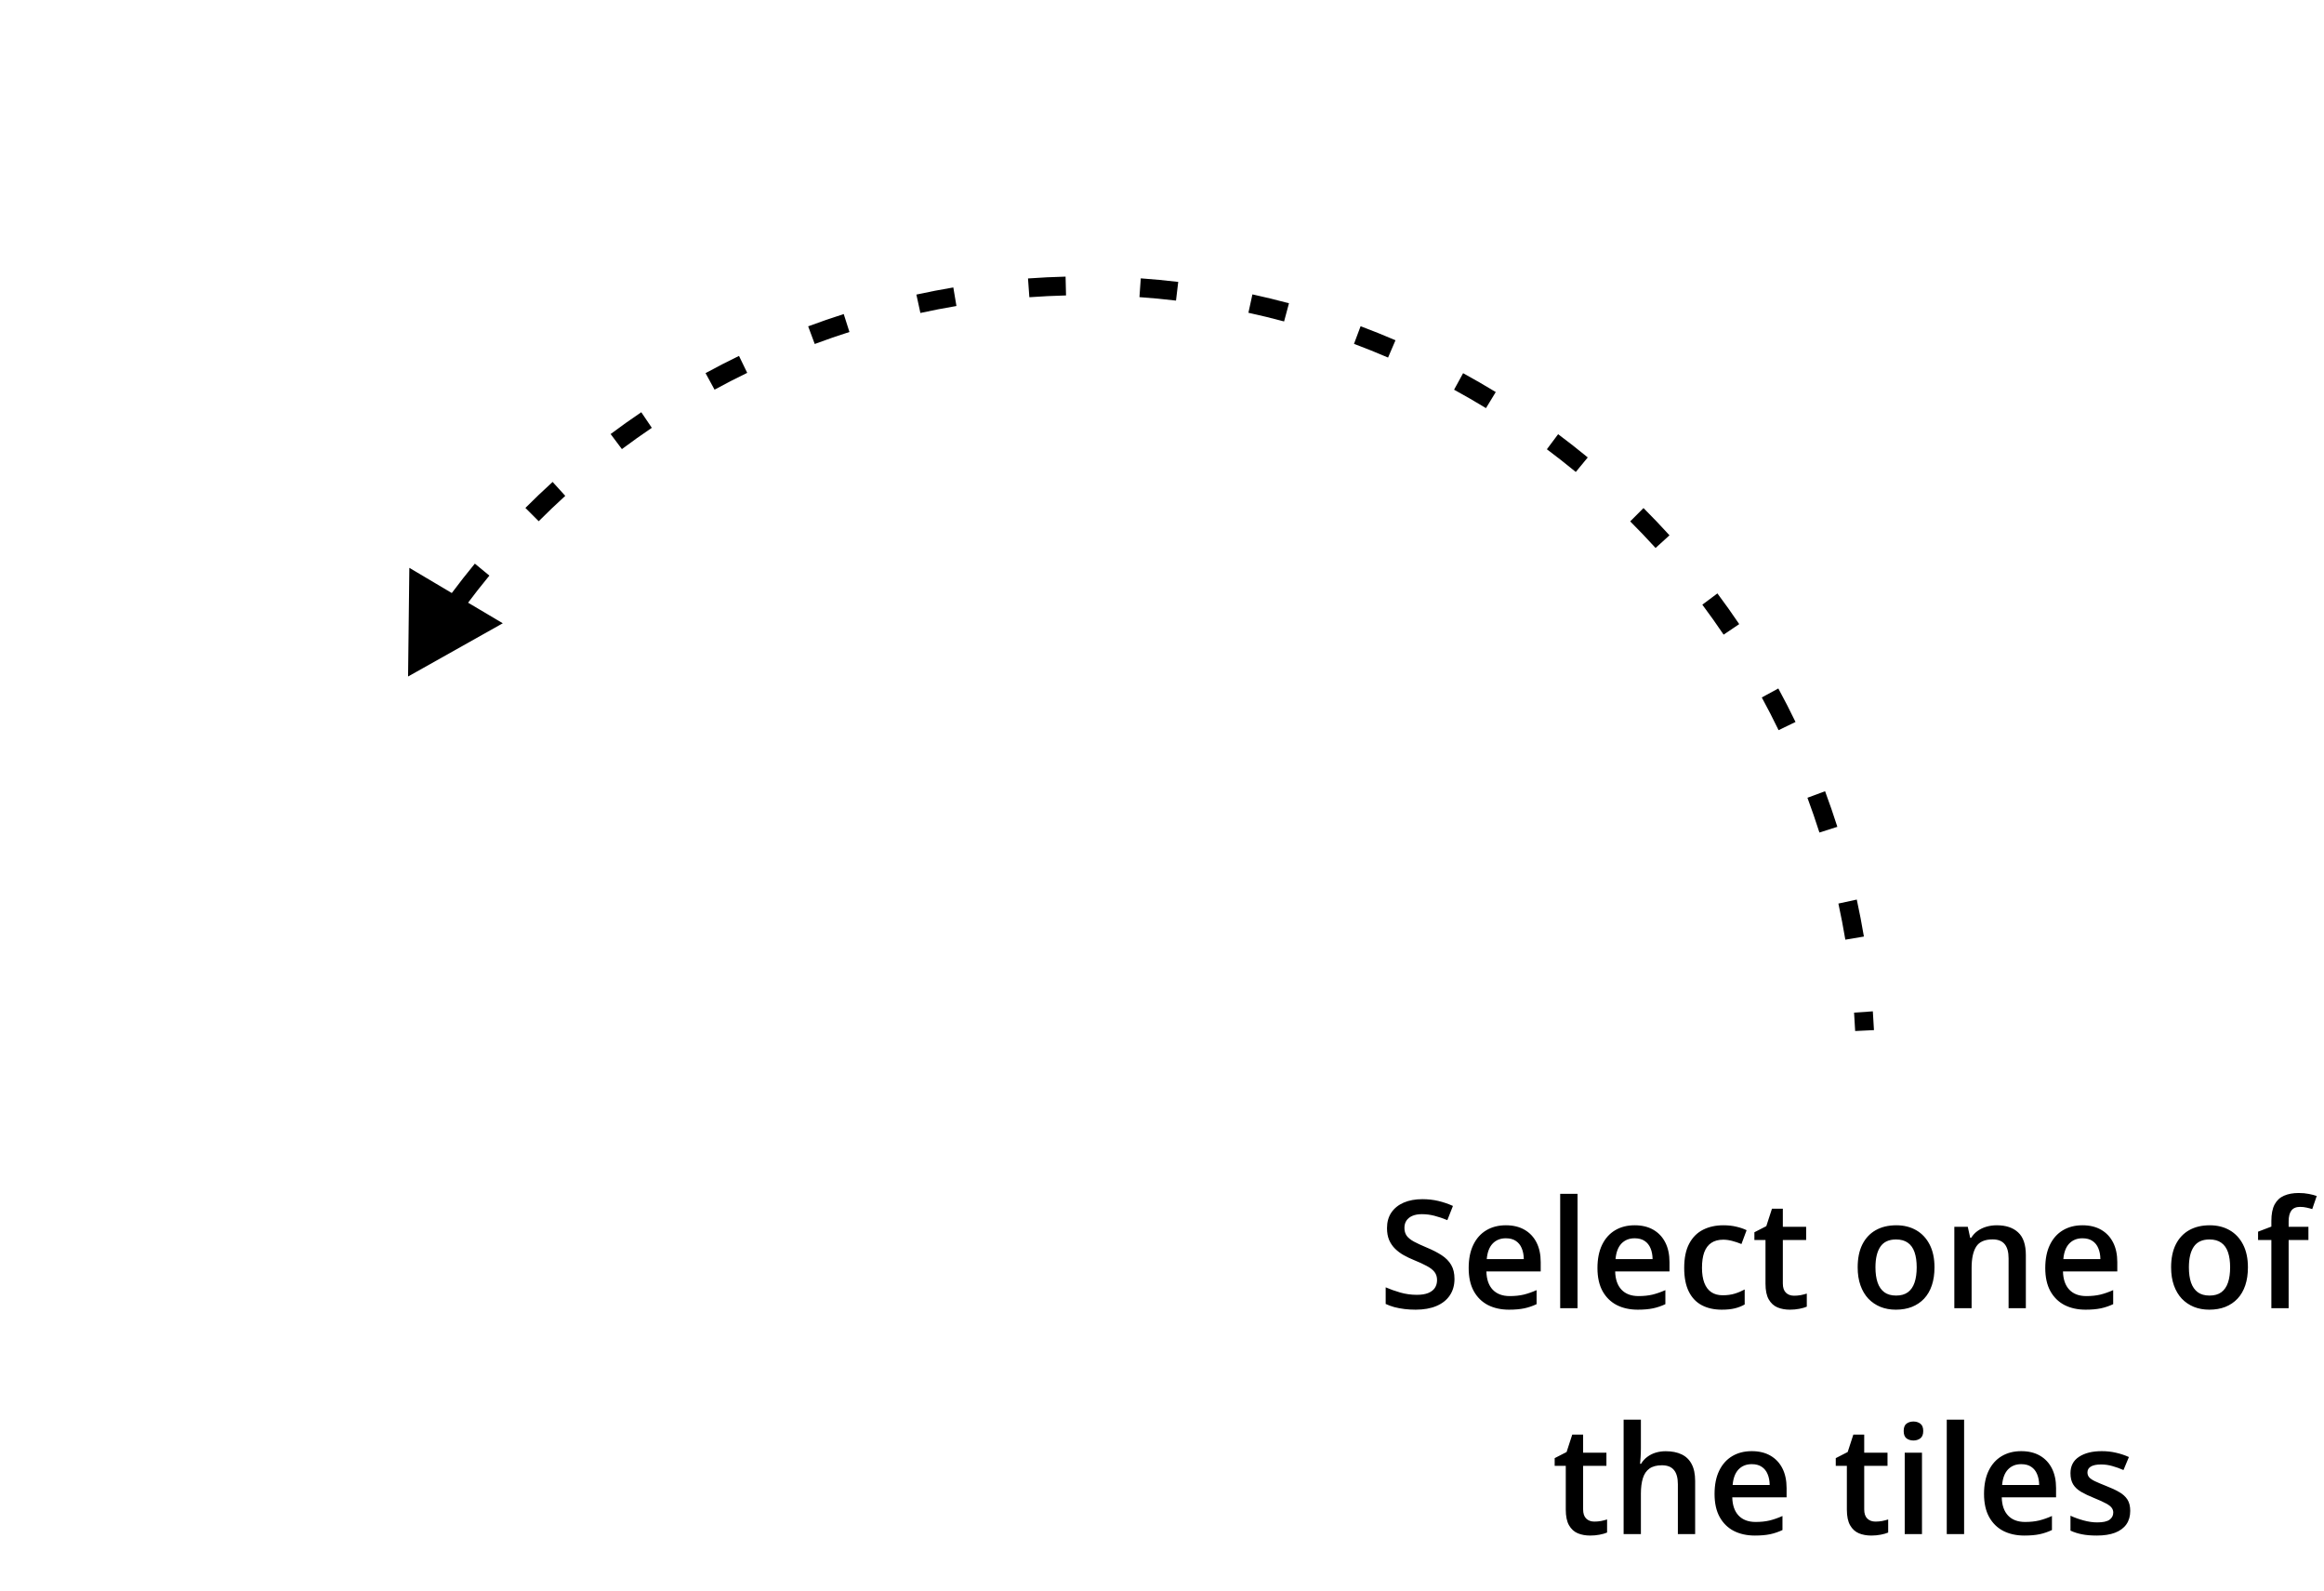 <?xml version="1.0" encoding="UTF-8"?>
<svg xmlns="http://www.w3.org/2000/svg" width="247" height="169" viewBox="0 0 247 169" fill="none">
  <path d="M43.37 71.88L43.505 60.334L53.437 66.224L43.37 71.88ZM197.171 109.548C197.14 108.897 197.101 108.247 197.055 107.597L199.049 107.455C199.097 108.12 199.137 108.786 199.169 109.452L197.171 109.548ZM196.127 99.842C195.911 98.557 195.665 97.278 195.389 96.005L197.343 95.581C197.626 96.884 197.879 98.194 198.1 99.51L196.127 99.842ZM193.372 88.459C192.977 87.218 192.552 85.987 192.098 84.765L193.973 84.069C194.438 85.319 194.873 86.581 195.278 87.851L193.372 88.459ZM189.032 77.581C188.465 76.41 187.87 75.251 187.247 74.106L189.004 73.15C189.642 74.323 190.252 75.51 190.832 76.71L189.032 77.581ZM183.19 67.432C182.463 66.355 181.709 65.293 180.928 64.248L182.53 63.051C183.33 64.121 184.103 65.209 184.848 66.313L183.19 67.432ZM175.958 58.223C175.084 57.262 174.185 56.32 173.261 55.397L174.675 53.982C175.622 54.928 176.543 55.894 177.438 56.878L175.958 58.223ZM167.478 50.147C166.477 49.323 165.453 48.519 164.406 47.736L165.602 46.134C166.675 46.935 167.725 47.759 168.75 48.604L167.478 50.147ZM157.933 43.364C157.377 43.026 156.817 42.693 156.25 42.366L157.25 40.634C157.83 40.969 158.404 41.309 158.973 41.656L157.933 43.364ZM156.25 42.366C155.684 42.039 155.114 41.719 154.543 41.407L155.502 39.652C156.087 39.972 156.67 40.299 157.25 40.634L156.25 42.366ZM147.527 37.991C146.327 37.475 145.119 36.99 143.906 36.536L144.607 34.663C145.85 35.128 147.087 35.625 148.316 36.153L147.527 37.991ZM136.476 34.154C135.216 33.815 133.951 33.508 132.684 33.232L133.109 31.278C134.408 31.561 135.703 31.875 136.995 32.222L136.476 34.154ZM124.988 31.939C123.694 31.785 122.399 31.662 121.103 31.57L121.244 29.575C122.572 29.669 123.899 29.795 125.225 29.953L124.988 31.939ZM113.301 31.391C111.999 31.424 110.699 31.487 109.402 31.581L109.258 29.586C110.586 29.49 111.918 29.425 113.252 29.392L113.301 31.391ZM101.653 32.513C100.37 32.73 99.092 32.976 97.821 33.253L97.395 31.299C98.697 31.015 100.006 30.763 101.321 30.541L101.653 32.513ZM90.281 35.273C89.042 35.669 87.812 36.094 86.592 36.549L85.894 34.674C87.144 34.209 88.404 33.774 89.673 33.368L90.281 35.273ZM79.415 39.616C78.245 40.183 77.088 40.778 75.944 41.401L74.987 39.645C76.159 39.006 77.345 38.397 78.543 37.816L79.415 39.616ZM69.277 45.457C68.201 46.184 67.14 46.938 66.096 47.719L64.899 46.117C65.968 45.318 67.055 44.545 68.157 43.8L69.277 45.457ZM60.078 52.686C59.119 53.559 58.177 54.457 57.255 55.381L55.84 53.967C56.785 53.021 57.749 52.101 58.733 51.207L60.078 52.686ZM52.012 61.159C51.188 62.159 50.385 63.182 49.603 64.229L48.001 63.033C48.801 61.96 49.624 60.912 50.468 59.887L52.012 61.159Z" fill="black"></path>
  <path d="M154.586 135.891C154.586 136.568 154.419 137.151 154.086 137.641C153.758 138.13 153.284 138.505 152.664 138.766C152.049 139.026 151.315 139.156 150.461 139.156C150.044 139.156 149.646 139.133 149.266 139.086C148.885 139.039 148.526 138.971 148.188 138.883C147.854 138.789 147.549 138.677 147.273 138.547V136.781C147.737 136.984 148.255 137.169 148.828 137.336C149.401 137.497 149.984 137.578 150.578 137.578C151.062 137.578 151.464 137.516 151.781 137.391C152.104 137.26 152.344 137.078 152.5 136.844C152.656 136.604 152.734 136.326 152.734 136.008C152.734 135.669 152.643 135.383 152.461 135.148C152.279 134.914 152.003 134.701 151.633 134.508C151.268 134.31 150.81 134.099 150.258 133.875C149.883 133.724 149.523 133.552 149.18 133.359C148.841 133.167 148.539 132.94 148.273 132.68C148.008 132.419 147.797 132.112 147.641 131.758C147.49 131.398 147.414 130.977 147.414 130.492C147.414 129.846 147.568 129.294 147.875 128.836C148.188 128.378 148.625 128.026 149.188 127.781C149.755 127.536 150.417 127.414 151.172 127.414C151.771 127.414 152.333 127.477 152.859 127.602C153.391 127.727 153.911 127.904 154.422 128.133L153.828 129.641C153.359 129.448 152.904 129.294 152.461 129.18C152.023 129.065 151.576 129.008 151.117 129.008C150.721 129.008 150.385 129.068 150.109 129.188C149.833 129.307 149.622 129.477 149.477 129.695C149.336 129.909 149.266 130.164 149.266 130.461C149.266 130.794 149.346 131.076 149.508 131.305C149.674 131.529 149.93 131.734 150.273 131.922C150.622 132.109 151.07 132.318 151.617 132.547C152.247 132.807 152.781 133.081 153.219 133.367C153.661 133.654 154 133.997 154.234 134.398C154.469 134.794 154.586 135.292 154.586 135.891ZM160.047 130.188C160.818 130.188 161.479 130.346 162.031 130.664C162.583 130.982 163.008 131.432 163.305 132.016C163.602 132.599 163.75 133.297 163.75 134.109V135.094H157.977C157.997 135.932 158.221 136.578 158.648 137.031C159.081 137.484 159.685 137.711 160.461 137.711C161.013 137.711 161.508 137.659 161.945 137.555C162.388 137.445 162.844 137.286 163.312 137.078V138.57C162.88 138.773 162.44 138.922 161.992 139.016C161.544 139.109 161.008 139.156 160.383 139.156C159.534 139.156 158.786 138.992 158.141 138.664C157.5 138.331 156.997 137.836 156.633 137.18C156.273 136.523 156.094 135.708 156.094 134.734C156.094 133.766 156.258 132.943 156.586 132.266C156.914 131.589 157.375 131.073 157.969 130.719C158.562 130.365 159.255 130.188 160.047 130.188ZM160.047 131.57C159.469 131.57 159 131.758 158.641 132.133C158.286 132.508 158.078 133.057 158.016 133.781H161.953C161.948 133.349 161.875 132.966 161.734 132.633C161.599 132.299 161.391 132.039 161.109 131.852C160.833 131.664 160.479 131.57 160.047 131.57ZM167.664 139H165.82V126.844H167.664V139ZM173.734 130.188C174.505 130.188 175.167 130.346 175.719 130.664C176.271 130.982 176.695 131.432 176.992 132.016C177.289 132.599 177.438 133.297 177.438 134.109V135.094H171.664C171.685 135.932 171.909 136.578 172.336 137.031C172.768 137.484 173.372 137.711 174.148 137.711C174.701 137.711 175.195 137.659 175.633 137.555C176.076 137.445 176.531 137.286 177 137.078V138.57C176.568 138.773 176.128 138.922 175.68 139.016C175.232 139.109 174.695 139.156 174.07 139.156C173.221 139.156 172.474 138.992 171.828 138.664C171.188 138.331 170.685 137.836 170.32 137.18C169.961 136.523 169.781 135.708 169.781 134.734C169.781 133.766 169.945 132.943 170.273 132.266C170.602 131.589 171.062 131.073 171.656 130.719C172.25 130.365 172.943 130.188 173.734 130.188ZM173.734 131.57C173.156 131.57 172.688 131.758 172.328 132.133C171.974 132.508 171.766 133.057 171.703 133.781H175.641C175.635 133.349 175.562 132.966 175.422 132.633C175.286 132.299 175.078 132.039 174.797 131.852C174.521 131.664 174.167 131.57 173.734 131.57ZM182.992 139.156C182.174 139.156 181.466 138.997 180.867 138.68C180.268 138.362 179.807 137.875 179.484 137.219C179.161 136.562 179 135.729 179 134.719C179 133.667 179.177 132.807 179.531 132.141C179.885 131.474 180.375 130.982 181 130.664C181.63 130.346 182.352 130.188 183.164 130.188C183.68 130.188 184.146 130.24 184.562 130.344C184.984 130.443 185.341 130.565 185.633 130.711L185.086 132.18C184.768 132.049 184.443 131.94 184.109 131.852C183.776 131.763 183.456 131.719 183.148 131.719C182.643 131.719 182.221 131.831 181.883 132.055C181.549 132.279 181.299 132.612 181.133 133.055C180.971 133.497 180.891 134.047 180.891 134.703C180.891 135.339 180.974 135.875 181.141 136.312C181.307 136.745 181.555 137.073 181.883 137.297C182.211 137.516 182.615 137.625 183.094 137.625C183.568 137.625 183.992 137.568 184.367 137.453C184.742 137.339 185.096 137.19 185.43 137.008V138.602C185.102 138.789 184.75 138.927 184.375 139.016C184 139.109 183.539 139.156 182.992 139.156ZM190.68 137.672C190.919 137.672 191.156 137.651 191.391 137.609C191.625 137.562 191.839 137.508 192.031 137.445V138.836C191.828 138.924 191.565 139 191.242 139.062C190.919 139.125 190.583 139.156 190.234 139.156C189.745 139.156 189.305 139.076 188.914 138.914C188.523 138.747 188.214 138.464 187.984 138.062C187.755 137.661 187.641 137.107 187.641 136.398V131.75H186.461V130.93L187.727 130.281L188.328 128.43H189.484V130.352H191.961V131.75H189.484V136.375C189.484 136.812 189.594 137.138 189.812 137.352C190.031 137.565 190.32 137.672 190.68 137.672ZM205.602 134.656C205.602 135.375 205.508 136.013 205.32 136.57C205.133 137.128 204.859 137.599 204.5 137.984C204.141 138.365 203.708 138.656 203.203 138.859C202.698 139.057 202.128 139.156 201.492 139.156C200.898 139.156 200.354 139.057 199.859 138.859C199.365 138.656 198.935 138.365 198.57 137.984C198.211 137.599 197.932 137.128 197.734 136.57C197.536 136.013 197.438 135.375 197.438 134.656C197.438 133.703 197.602 132.896 197.93 132.234C198.263 131.568 198.737 131.06 199.352 130.711C199.966 130.362 200.698 130.188 201.547 130.188C202.344 130.188 203.047 130.362 203.656 130.711C204.266 131.06 204.742 131.568 205.086 132.234C205.43 132.901 205.602 133.708 205.602 134.656ZM199.328 134.656C199.328 135.286 199.404 135.826 199.555 136.273C199.711 136.721 199.951 137.065 200.273 137.305C200.596 137.539 201.013 137.656 201.523 137.656C202.034 137.656 202.451 137.539 202.773 137.305C203.096 137.065 203.333 136.721 203.484 136.273C203.635 135.826 203.711 135.286 203.711 134.656C203.711 134.026 203.635 133.492 203.484 133.055C203.333 132.612 203.096 132.276 202.773 132.047C202.451 131.812 202.031 131.695 201.516 131.695C200.755 131.695 200.201 131.951 199.852 132.461C199.503 132.971 199.328 133.703 199.328 134.656ZM212.219 130.188C213.193 130.188 213.951 130.44 214.492 130.945C215.039 131.445 215.312 132.25 215.312 133.359V139H213.477V133.703C213.477 133.031 213.339 132.529 213.062 132.195C212.786 131.857 212.359 131.688 211.781 131.688C210.943 131.688 210.359 131.945 210.031 132.461C209.708 132.977 209.547 133.724 209.547 134.703V139H207.711V130.352H209.141L209.398 131.523H209.5C209.688 131.221 209.919 130.974 210.195 130.781C210.477 130.583 210.789 130.435 211.133 130.336C211.482 130.237 211.844 130.188 212.219 130.188ZM221.328 130.188C222.099 130.188 222.76 130.346 223.312 130.664C223.865 130.982 224.289 131.432 224.586 132.016C224.883 132.599 225.031 133.297 225.031 134.109V135.094H219.258C219.279 135.932 219.503 136.578 219.93 137.031C220.362 137.484 220.966 137.711 221.742 137.711C222.294 137.711 222.789 137.659 223.227 137.555C223.669 137.445 224.125 137.286 224.594 137.078V138.57C224.161 138.773 223.721 138.922 223.273 139.016C222.826 139.109 222.289 139.156 221.664 139.156C220.815 139.156 220.068 138.992 219.422 138.664C218.781 138.331 218.279 137.836 217.914 137.18C217.555 136.523 217.375 135.708 217.375 134.734C217.375 133.766 217.539 132.943 217.867 132.266C218.195 131.589 218.656 131.073 219.25 130.719C219.844 130.365 220.536 130.188 221.328 130.188ZM221.328 131.57C220.75 131.57 220.281 131.758 219.922 132.133C219.568 132.508 219.359 133.057 219.297 133.781H223.234C223.229 133.349 223.156 132.966 223.016 132.633C222.88 132.299 222.672 132.039 222.391 131.852C222.115 131.664 221.76 131.57 221.328 131.57ZM238.914 134.656C238.914 135.375 238.82 136.013 238.633 136.57C238.445 137.128 238.172 137.599 237.812 137.984C237.453 138.365 237.021 138.656 236.516 138.859C236.01 139.057 235.44 139.156 234.805 139.156C234.211 139.156 233.667 139.057 233.172 138.859C232.677 138.656 232.247 138.365 231.883 137.984C231.523 137.599 231.245 137.128 231.047 136.57C230.849 136.013 230.75 135.375 230.75 134.656C230.75 133.703 230.914 132.896 231.242 132.234C231.576 131.568 232.049 131.06 232.664 130.711C233.279 130.362 234.01 130.188 234.859 130.188C235.656 130.188 236.359 130.362 236.969 130.711C237.578 131.06 238.055 131.568 238.398 132.234C238.742 132.901 238.914 133.708 238.914 134.656ZM232.641 134.656C232.641 135.286 232.716 135.826 232.867 136.273C233.023 136.721 233.263 137.065 233.586 137.305C233.909 137.539 234.326 137.656 234.836 137.656C235.346 137.656 235.763 137.539 236.086 137.305C236.409 137.065 236.646 136.721 236.797 136.273C236.948 135.826 237.023 135.286 237.023 134.656C237.023 134.026 236.948 133.492 236.797 133.055C236.646 132.612 236.409 132.276 236.086 132.047C235.763 131.812 235.344 131.695 234.828 131.695C234.068 131.695 233.513 131.951 233.164 132.461C232.815 132.971 232.641 133.703 232.641 134.656ZM245.344 131.75H243.242V139H241.406V131.75H239.992V130.867L241.406 130.328V129.727C241.406 128.992 241.521 128.409 241.75 127.977C241.984 127.544 242.318 127.234 242.75 127.047C243.188 126.854 243.708 126.758 244.312 126.758C244.708 126.758 245.07 126.792 245.398 126.859C245.727 126.922 246.003 126.995 246.227 127.078L245.75 128.469C245.573 128.411 245.375 128.359 245.156 128.312C244.938 128.26 244.703 128.234 244.453 128.234C244.036 128.234 243.729 128.365 243.531 128.625C243.339 128.885 243.242 129.266 243.242 129.766V130.352H245.344V131.75ZM169.453 161.672C169.693 161.672 169.93 161.651 170.164 161.609C170.398 161.562 170.612 161.508 170.805 161.445V162.836C170.602 162.924 170.339 163 170.016 163.062C169.693 163.125 169.357 163.156 169.008 163.156C168.518 163.156 168.078 163.076 167.688 162.914C167.297 162.747 166.987 162.464 166.758 162.062C166.529 161.661 166.414 161.107 166.414 160.398V155.75H165.234V154.93L166.5 154.281L167.102 152.43H168.258V154.352H170.734V155.75H168.258V160.375C168.258 160.812 168.367 161.138 168.586 161.352C168.805 161.565 169.094 161.672 169.453 161.672ZM174.398 150.844V153.898C174.398 154.216 174.388 154.526 174.367 154.828C174.352 155.13 174.333 155.365 174.312 155.531H174.414C174.596 155.229 174.82 154.982 175.086 154.789C175.352 154.591 175.648 154.443 175.977 154.344C176.31 154.245 176.664 154.195 177.039 154.195C177.701 154.195 178.263 154.307 178.727 154.531C179.19 154.75 179.544 155.091 179.789 155.555C180.039 156.018 180.164 156.62 180.164 157.359V163H178.328V157.703C178.328 157.031 178.19 156.529 177.914 156.195C177.638 155.857 177.211 155.688 176.633 155.688C176.076 155.688 175.633 155.805 175.305 156.039C174.982 156.268 174.75 156.609 174.609 157.062C174.469 157.51 174.398 158.057 174.398 158.703V163H172.562V150.844H174.398ZM186.18 154.188C186.951 154.188 187.612 154.346 188.164 154.664C188.716 154.982 189.141 155.432 189.438 156.016C189.734 156.599 189.883 157.297 189.883 158.109V159.094H184.109C184.13 159.932 184.354 160.578 184.781 161.031C185.214 161.484 185.818 161.711 186.594 161.711C187.146 161.711 187.641 161.659 188.078 161.555C188.521 161.445 188.977 161.286 189.445 161.078V162.57C189.013 162.773 188.573 162.922 188.125 163.016C187.677 163.109 187.141 163.156 186.516 163.156C185.667 163.156 184.919 162.992 184.273 162.664C183.633 162.331 183.13 161.836 182.766 161.18C182.406 160.523 182.227 159.708 182.227 158.734C182.227 157.766 182.391 156.943 182.719 156.266C183.047 155.589 183.508 155.073 184.102 154.719C184.695 154.365 185.388 154.188 186.18 154.188ZM186.18 155.57C185.602 155.57 185.133 155.758 184.773 156.133C184.419 156.508 184.211 157.057 184.148 157.781H188.086C188.081 157.349 188.008 156.966 187.867 156.633C187.732 156.299 187.523 156.039 187.242 155.852C186.966 155.664 186.612 155.57 186.18 155.57ZM199.328 161.672C199.568 161.672 199.805 161.651 200.039 161.609C200.273 161.562 200.487 161.508 200.68 161.445V162.836C200.477 162.924 200.214 163 199.891 163.062C199.568 163.125 199.232 163.156 198.883 163.156C198.393 163.156 197.953 163.076 197.562 162.914C197.172 162.747 196.862 162.464 196.633 162.062C196.404 161.661 196.289 161.107 196.289 160.398V155.75H195.109V154.93L196.375 154.281L196.977 152.43H198.133V154.352H200.609V155.75H198.133V160.375C198.133 160.812 198.242 161.138 198.461 161.352C198.68 161.565 198.969 161.672 199.328 161.672ZM204.273 154.352V163H202.438V154.352H204.273ZM203.367 151.039C203.648 151.039 203.891 151.115 204.094 151.266C204.302 151.417 204.406 151.677 204.406 152.047C204.406 152.411 204.302 152.672 204.094 152.828C203.891 152.979 203.648 153.055 203.367 153.055C203.076 153.055 202.828 152.979 202.625 152.828C202.427 152.672 202.328 152.411 202.328 152.047C202.328 151.677 202.427 151.417 202.625 151.266C202.828 151.115 203.076 151.039 203.367 151.039ZM208.75 163H206.906V150.844H208.75V163ZM214.82 154.188C215.591 154.188 216.253 154.346 216.805 154.664C217.357 154.982 217.781 155.432 218.078 156.016C218.375 156.599 218.523 157.297 218.523 158.109V159.094H212.75C212.771 159.932 212.995 160.578 213.422 161.031C213.854 161.484 214.458 161.711 215.234 161.711C215.786 161.711 216.281 161.659 216.719 161.555C217.161 161.445 217.617 161.286 218.086 161.078V162.57C217.654 162.773 217.214 162.922 216.766 163.016C216.318 163.109 215.781 163.156 215.156 163.156C214.307 163.156 213.56 162.992 212.914 162.664C212.273 162.331 211.771 161.836 211.406 161.18C211.047 160.523 210.867 159.708 210.867 158.734C210.867 157.766 211.031 156.943 211.359 156.266C211.688 155.589 212.148 155.073 212.742 154.719C213.336 154.365 214.029 154.188 214.82 154.188ZM214.82 155.57C214.242 155.57 213.773 155.758 213.414 156.133C213.06 156.508 212.852 157.057 212.789 157.781H216.727C216.721 157.349 216.648 156.966 216.508 156.633C216.372 156.299 216.164 156.039 215.883 155.852C215.607 155.664 215.253 155.57 214.82 155.57ZM226.406 160.531C226.406 161.099 226.268 161.578 225.992 161.969C225.716 162.359 225.312 162.656 224.781 162.859C224.255 163.057 223.609 163.156 222.844 163.156C222.24 163.156 221.719 163.112 221.281 163.023C220.849 162.94 220.44 162.81 220.055 162.633V161.047C220.466 161.24 220.927 161.406 221.438 161.547C221.953 161.688 222.44 161.758 222.898 161.758C223.503 161.758 223.938 161.664 224.203 161.477C224.469 161.284 224.602 161.029 224.602 160.711C224.602 160.523 224.547 160.357 224.438 160.211C224.333 160.06 224.135 159.906 223.844 159.75C223.557 159.589 223.135 159.396 222.578 159.172C222.031 158.953 221.57 158.734 221.195 158.516C220.82 158.297 220.536 158.034 220.344 157.727C220.151 157.414 220.055 157.016 220.055 156.531C220.055 155.766 220.357 155.185 220.961 154.789C221.57 154.388 222.375 154.188 223.375 154.188C223.906 154.188 224.406 154.242 224.875 154.352C225.349 154.456 225.812 154.609 226.266 154.812L225.688 156.195C225.297 156.023 224.904 155.883 224.508 155.773C224.117 155.659 223.719 155.602 223.312 155.602C222.839 155.602 222.477 155.674 222.227 155.82C221.982 155.966 221.859 156.174 221.859 156.445C221.859 156.648 221.919 156.82 222.039 156.961C222.159 157.102 222.365 157.242 222.656 157.383C222.953 157.523 223.365 157.698 223.891 157.906C224.406 158.104 224.852 158.312 225.227 158.531C225.607 158.745 225.898 159.008 226.102 159.32C226.305 159.633 226.406 160.036 226.406 160.531Z" fill="black"></path>
</svg>
